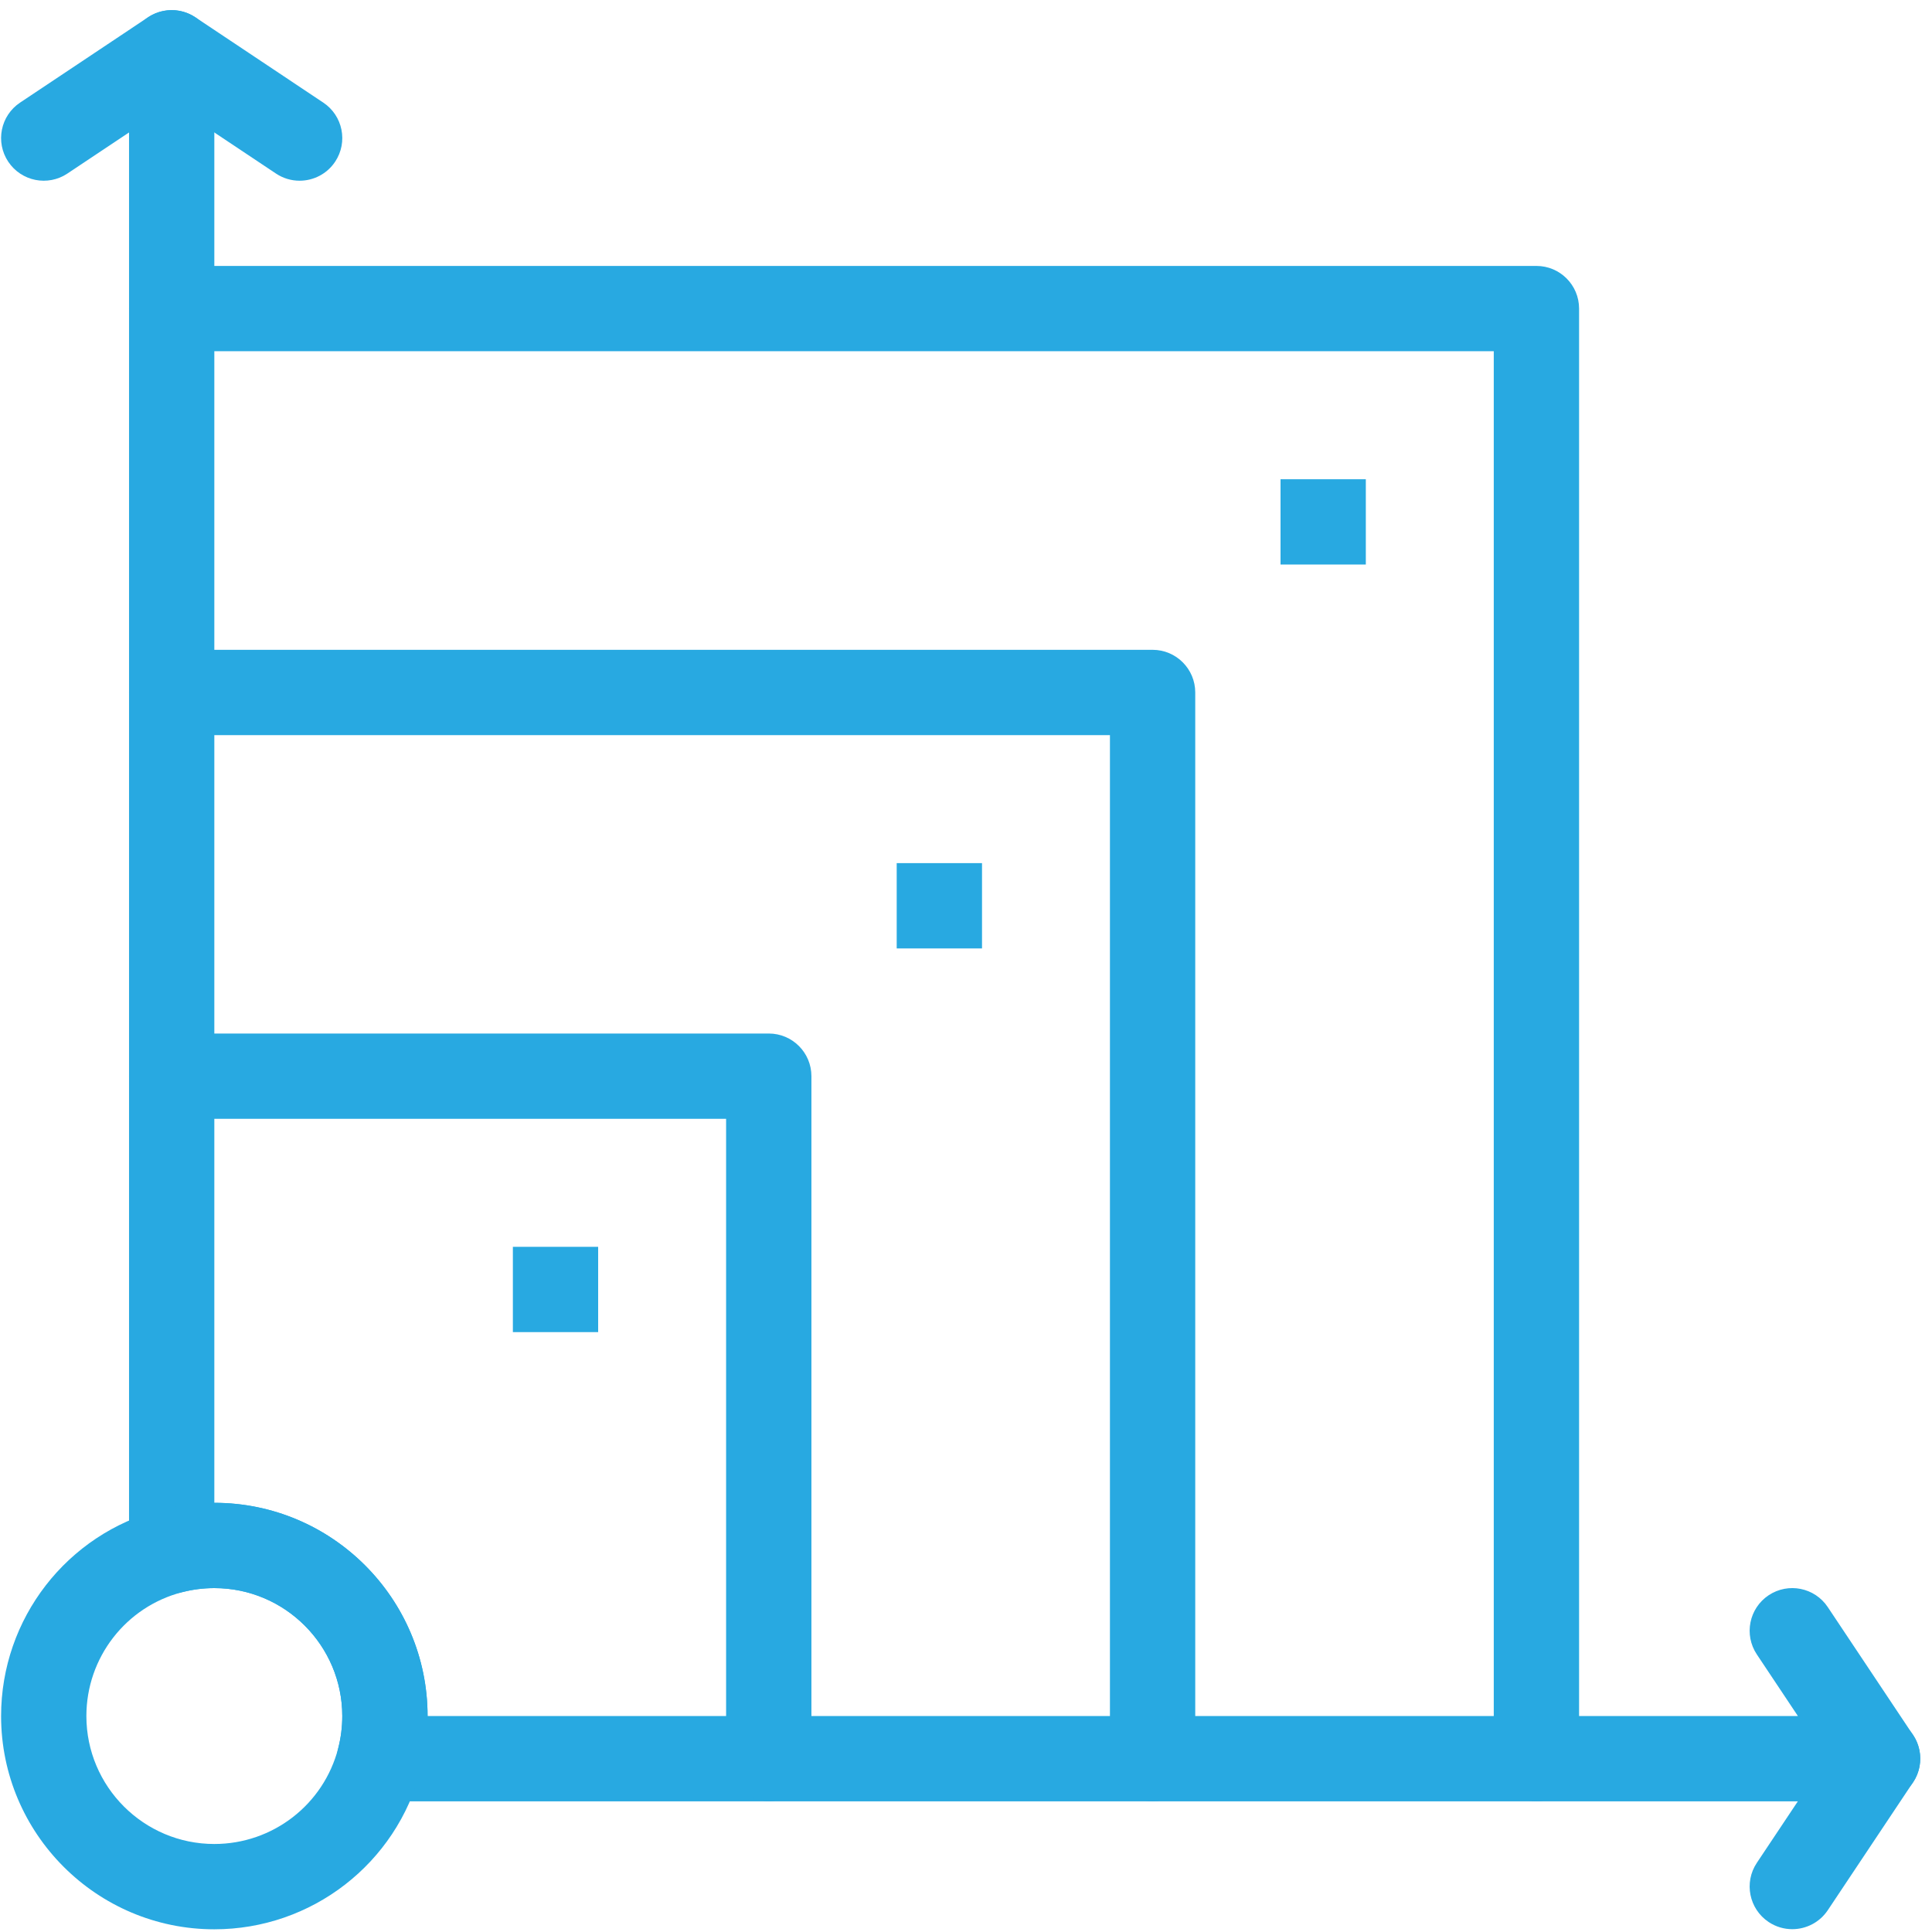 <svg width="76" height="76" viewBox="0 0 76 76" fill="none" xmlns="http://www.w3.org/2000/svg">
<path d="M73.86 70.86H14.931C14.412 70.86 13.922 70.62 13.605 70.21C13.287 69.8 13.177 69.266 13.306 68.764C13.411 68.356 13.464 67.932 13.464 67.505C13.464 64.73 11.207 62.472 8.431 62.472C8.004 62.472 7.581 62.525 7.172 62.63C6.67 62.759 6.136 62.649 5.726 62.332C5.316 62.014 5.076 61.524 5.076 61.006V5.211L2.651 6.827C1.88 7.341 0.839 7.133 0.325 6.362C-0.189 5.591 0.019 4.55 0.79 4.036L5.823 0.68C6.338 0.337 7 0.305 7.545 0.597C8.091 0.889 8.431 1.457 8.431 2.076V59.117C13.057 59.117 16.82 62.879 16.82 67.505H70.725L69.109 65.08C68.595 64.309 68.803 63.267 69.574 62.753C70.345 62.24 71.387 62.448 71.9 63.219L75.256 68.252C75.599 68.766 75.631 69.428 75.339 69.974C75.047 70.519 74.479 70.86 73.86 70.86Z" fill="#28A9E1"/>
<path d="M8.431 75.894C3.806 75.894 0.043 72.131 0.043 67.505C0.043 63.676 2.631 60.335 6.335 59.382C7.017 59.206 7.722 59.117 8.431 59.117C13.057 59.117 16.82 62.88 16.82 67.505C16.82 68.215 16.731 68.92 16.555 69.602C15.602 73.306 12.261 75.894 8.431 75.894ZM8.431 62.472C8.004 62.472 7.58 62.526 7.172 62.631C4.95 63.203 3.398 65.207 3.398 67.505C3.398 70.281 5.656 72.538 8.431 72.538C10.729 72.538 12.734 70.987 13.306 68.765C13.411 68.356 13.464 67.933 13.464 67.505C13.464 64.73 11.207 62.472 8.431 62.472Z" fill="#28A9E1"/>
<path d="M30.241 70.854C29.314 70.854 28.563 70.103 28.563 69.177V44.012H6.754C5.827 44.012 5.076 43.261 5.076 42.334C5.076 41.407 5.827 40.656 6.754 40.656H30.241C31.168 40.656 31.919 41.407 31.919 42.334V69.177C31.919 70.103 31.168 70.854 30.241 70.854Z" fill="#28A9E1"/>
<path d="M45.34 70.859C44.413 70.859 43.662 70.108 43.662 69.181V28.918H6.754C5.827 28.918 5.076 28.167 5.076 27.24C5.076 26.314 5.827 25.562 6.754 25.562H45.34C46.266 25.562 47.018 26.314 47.018 27.24V69.182C47.018 70.108 46.266 70.859 45.34 70.859Z" fill="#28A9E1"/>
<path d="M60.439 70.857C59.513 70.857 58.761 70.106 58.761 69.179V13.816H6.754C5.827 13.816 5.076 13.065 5.076 12.139C5.076 11.212 5.827 10.461 6.754 10.461H60.439C61.365 10.461 62.117 11.212 62.117 12.139V69.179C62.117 70.106 61.365 70.857 60.439 70.857Z" fill="#28A9E1"/>
<path d="M11.785 7.109C11.465 7.109 11.142 7.018 10.856 6.827L5.823 3.472C5.053 2.958 4.844 1.917 5.358 1.146C5.872 0.375 6.914 0.167 7.685 0.68L12.717 4.036C13.488 4.55 13.697 5.591 13.183 6.362C12.86 6.847 12.327 7.109 11.785 7.109Z" fill="#28A9E1"/>
<path d="M70.503 75.889C70.183 75.889 69.86 75.798 69.574 75.607C68.803 75.093 68.595 74.051 69.109 73.28L72.464 68.247C72.978 67.476 74.02 67.268 74.791 67.782C75.562 68.296 75.77 69.338 75.256 70.109L71.901 75.142C71.577 75.626 71.046 75.889 70.503 75.889Z" fill="#28A9E1"/>
<path d="M38.63 33.953H35.274V37.309H38.63V33.953Z" fill="#28A9E1"/>
<path d="M23.53 49.047H20.175V52.402H23.53V49.047Z" fill="#28A9E1"/>
<path d="M53.728 18.852H50.373V22.207H53.728V18.852Z" fill="#28A9E1"/>
</svg>
